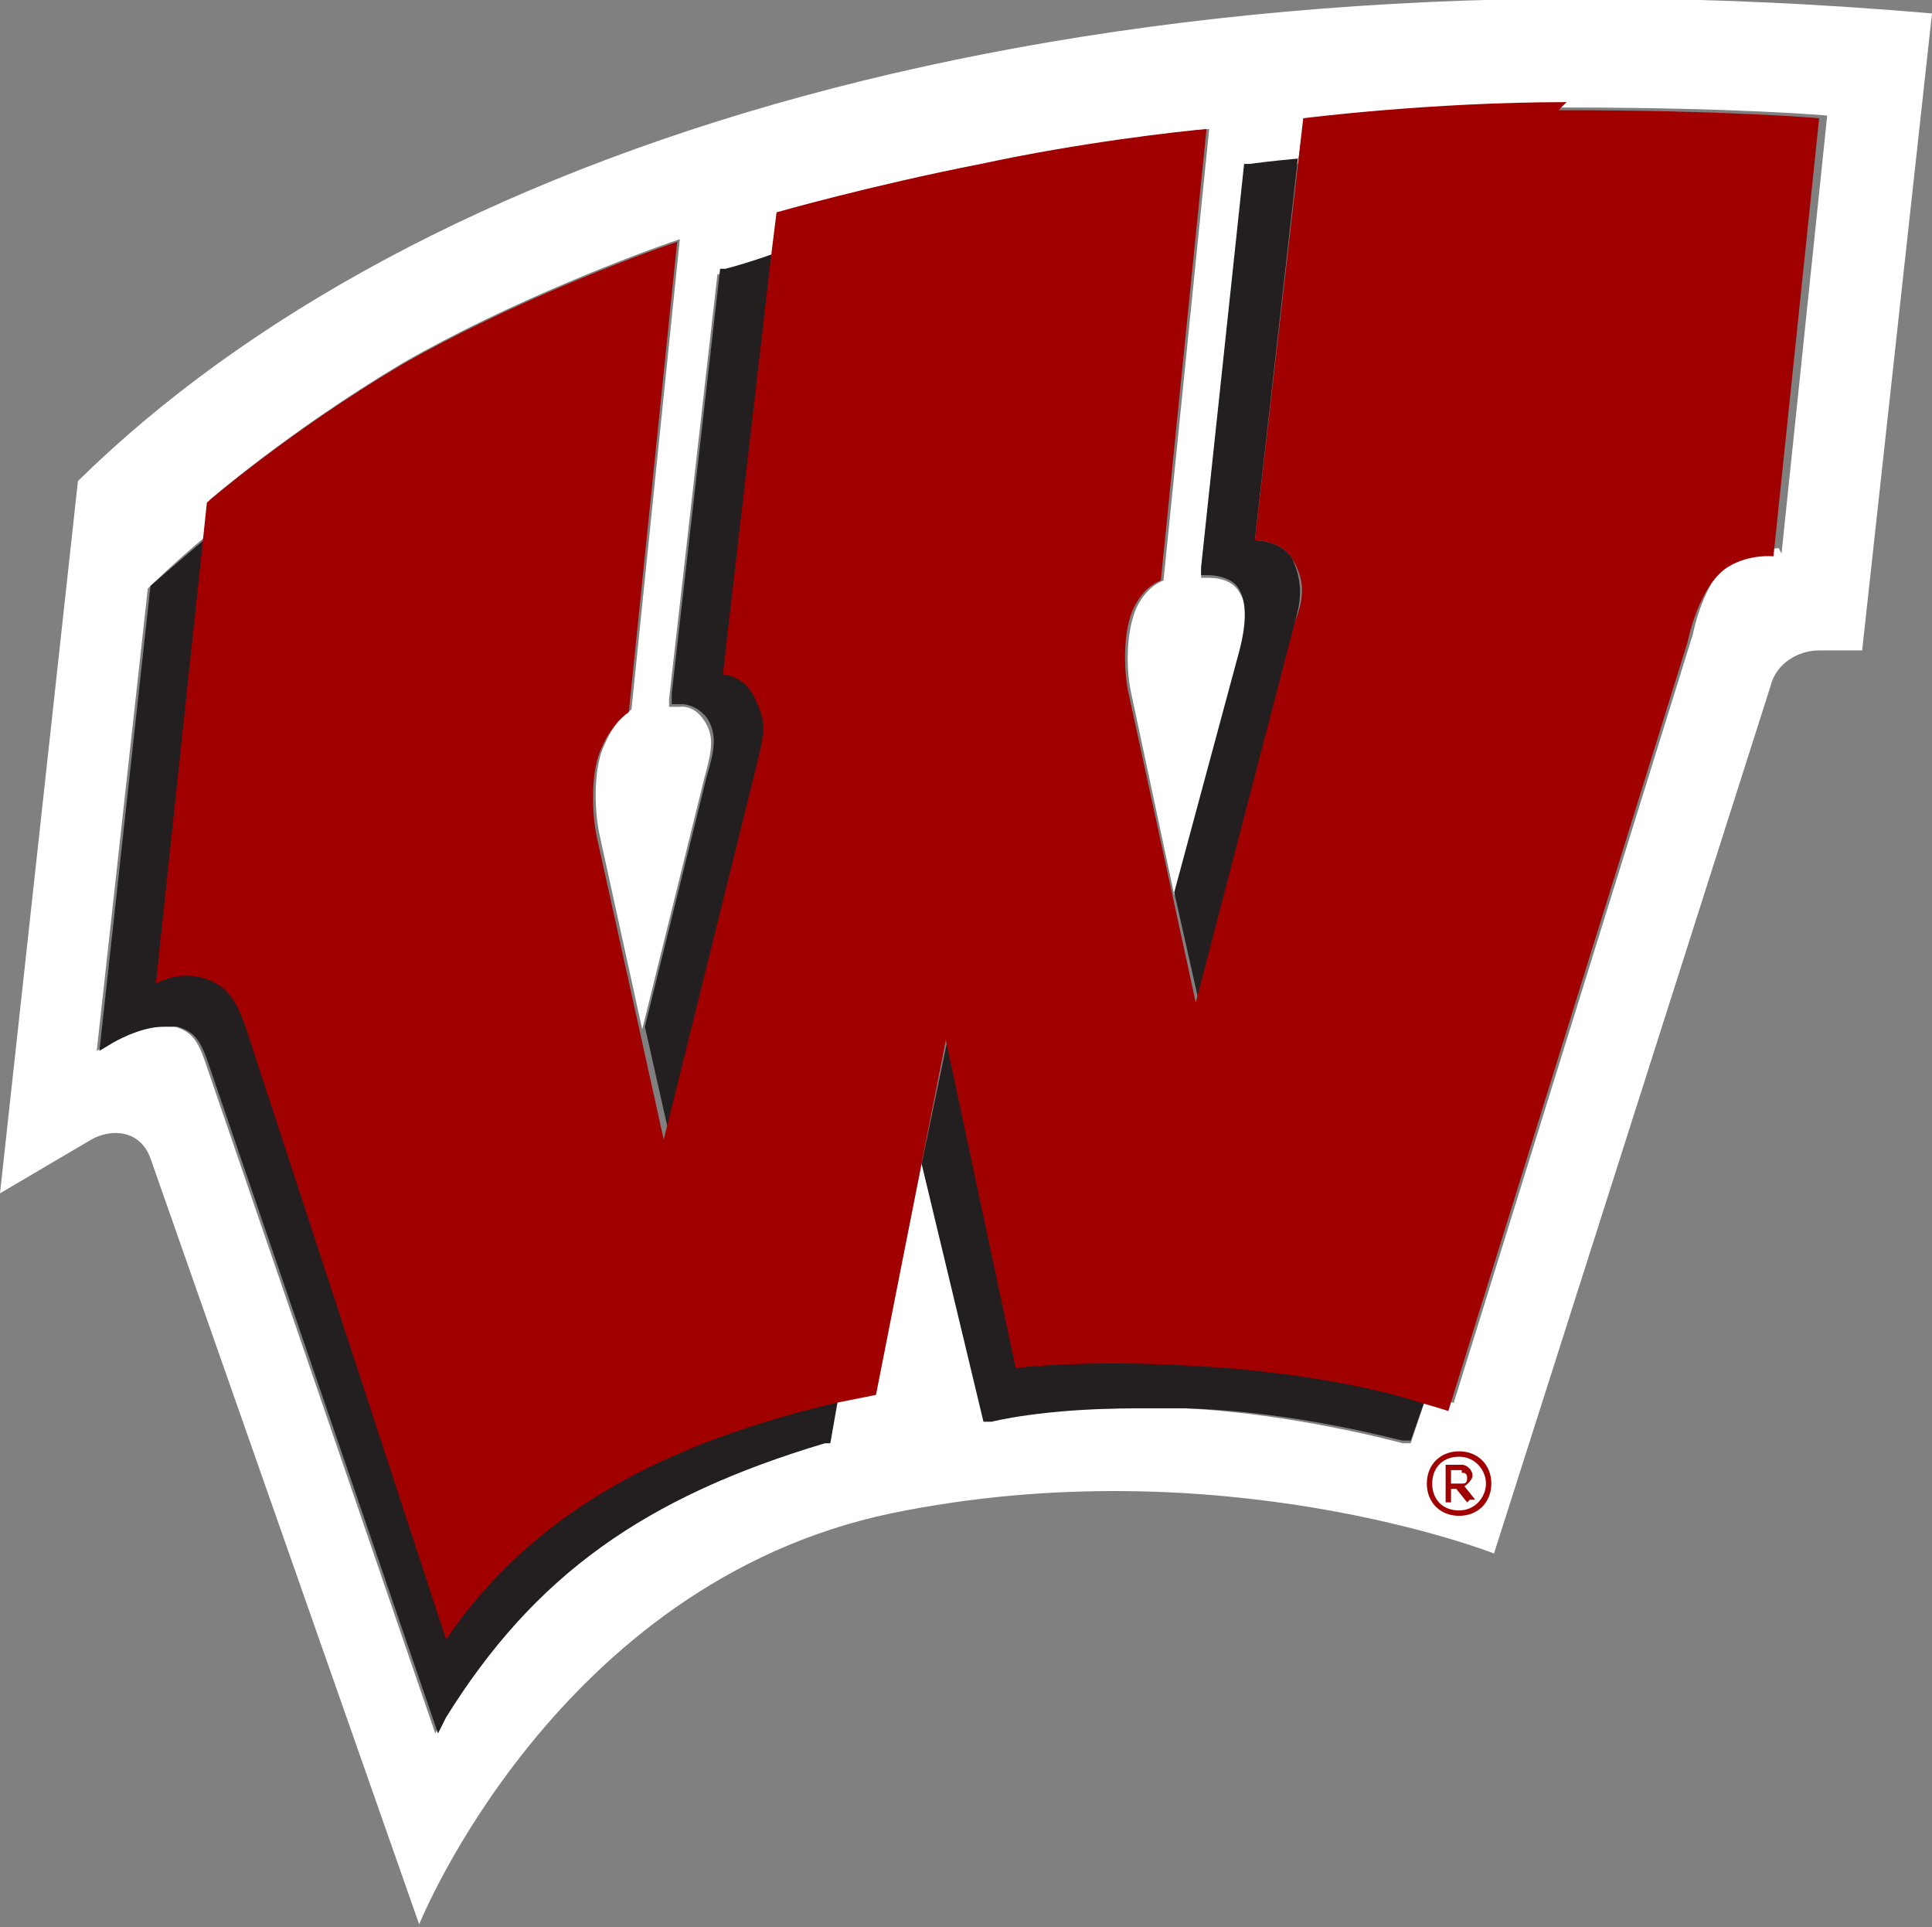 <?xml version="1.0" encoding="UTF-8"?>
<svg id="Layer_1" data-name="Layer 1" xmlns="http://www.w3.org/2000/svg" version="1.1" viewBox="0 0 71.9 71.7">
  <rect x="0" y="0" width="71.9" height="71.7" fill="#808080" stroke="none"/>
  <defs>
    <style>
      .cls-1 {
        fill: #a00000;
      }

      .cls-1, .cls-2, .cls-3 {
        stroke-width: 0px;
      }

      .cls-2 {
        fill: #231f20;
      }

      .cls-3 {
        fill: #fff;
      }
    </style>
  </defs>
  <g id="Wisconsin_Outlined" data-name="Wisconsin Outlined">
    <path class="cls-3" d="M2.9,17.9L0,44.4l3.4-2c.7-.4,1.8-.4,2.2.7l10,28.5s5.1-12.7,17.6-15.3c12.2-2.5,22.4,1.5,22.4,1.5l10.3-32.3c.2-.8,1-1.3,1.8-1.3h1.6l2.6-23.7C39.5-2.3,15.3,5.7,2.9,17.9ZM66.2,20.4s-1,0-1.7.4c-1.1.7-1.5,2.8-1.5,2.8l-8.9,28.6s-.4-.1-1-.3l-.6,1.8h-.3c0,0-4-1.1-8.1-1.3-.6,0-1.2,0-1.8,0-3.5,0-5.4.4-5.4.4h-.3c0,0-2.3-9.5-2.3-9.5l-1.7,8.4c-.5.1-1,.2-1.5.3l-.3,1.6h-.2c-6.8,2.1-10.8,5-14.1,10.3l-.3.6-8.5-24.8c-.3-.9-.5-1.3-1.2-1.5-.1,0-.3,0-.5,0-.9,0-1.9.6-1.9.6l-.5.3,1.9-17.2h0c0,0,.8-.8,2.1-1.9l.2-1.4s3-2.6,7.2-5.1c4-2.3,8.8-4.1,10.3-4.6l-1.8,17.5c-.3.2-.7.6-1,1.3-.4.8-.4,2.3-.2,3.3l1.6,7.3,2.3-9.3c.3-1.1.4-1.6,0-2.2-.4-.6-.9-.5-.9-.5h-.4c0,0,0-.3,0-.3l1.8-15.8h.2c0,0,.7-.3,1.9-.7l.2-1.6s3.5-1,7.6-1.8c3.8-.8,7.3-1.2,8.4-1.3l-1.7,16.8c-.3.1-.7.4-1,1-.4.9-.4,2.3-.2,3.2l1.6,7.5,2.4-8.9c.3-1.1.4-1.8,0-2.4-.3-.5-1-.5-1.1-.5h-.3v-.3s1.6-14.9,1.6-14.9h.2s.7-.1,1.8-.2l.2-1.5s4.7-.5,9.8-.6c6.4,0,9.7.3,9.7.3l-1.7,16.3Z"/>
    <path class="cls-2" d="M37.9,50.7l-2.6-12.2-1,4.8,2.3,9.6h.3c0,0,1.9-.5,5.4-.5s1.2,0,1.8,0c4.1.1,8,1.2,8.1,1.2h.3c0,0,.6-1.7.6-1.7-1.5-.4-4.7-1.1-8.9-1.4-3.8-.2-6.2.1-6.2.1Z"/>
    <path class="cls-2" d="M16.7,60.9l-7.4-22.6c-.3-.9-.6-1.7-1.6-2-1-.3-1.8.2-1.8.2l1.8-16.5c-1.3,1.1-2.1,1.8-2.1,1.8h0c0,0-1.9,17.3-1.9,17.3l.5-.3s1-.6,1.9-.6.3,0,.5,0c.7.2.9.6,1.2,1.5l8.5,24.8.3-.6c3.3-5.3,7.4-8.2,14.1-10.2h.2c0,0,.3-1.7.3-1.7-5.8,1.4-11,3.9-14.5,8.8Z"/>
    <path class="cls-2" d="M28.3,28.6c.3-1.3.5-1.7,0-2.7-.5-.9-1.2-.9-1.2-.9l1.8-15.6c-1.1.4-1.9.6-1.9.6h-.2c0,0-1.8,15.8-1.8,15.8v.4s.4,0,.4,0c0,0,.5,0,.9.5.4.6.3,1.2,0,2.2l-2.3,9.3.9,4,3.4-13.7Z"/>
    <path class="cls-2" d="M48.2,23.1c.3-1,.2-1.6-.1-2.3-.4-.7-1.4-.7-1.4-.7l1.6-14.2c-1.1.1-1.8.2-1.8.2h-.2s-1.6,15-1.6,15v.3s.3,0,.3,0c0,0,.8,0,1.1.5.3.5.3,1.3,0,2.4l-2.4,8.9.9,4,3.7-14.2Z"/>
    <path class="cls-1" d="M58.3,3.8c-5.1,0-9.8.6-9.8.6l-1.8,15.7s1,0,1.4.7c.4.7.5,1.3.1,2.3l-3.7,14.2-2.5-11.5c-.2-.9-.2-2.4.2-3.2.3-.6.7-.9,1-1l1.7-16.8c-1.1.1-4.7.5-8.4,1.3-4.1.8-7.6,1.8-7.6,1.8l-.2,1.6-1.8,15.6s.8,0,1.2.9c.5,1,.3,1.4,0,2.7l-3.4,13.7-2.5-11.3c-.2-1-.2-2.5.2-3.3.3-.7.7-1.1,1-1.3l1.8-17.5c-1.5.5-6.3,2.3-10.3,4.6-4.2,2.5-7.2,5.1-7.2,5.1l-1.9,17.9s.8-.5,1.8-.2c1,.3,1.3,1.1,1.6,2l7.4,22.6c3.4-5,8.6-7.4,14.5-8.8.5-.1,1-.2,1.5-.3l2.6-13.2,2.6,12.2s2.4-.3,6.2-.1c4.3.2,7.4.9,8.9,1.4.7.2,1,.3,1,.3l8.9-28.6s.4-2.1,1.5-2.8c.8-.5,1.7-.4,1.7-.4l1.7-16.3s-3.3-.3-9.7-.3Z"/>
    <path class="cls-1" d="M54.3,56.4c-.7,0-1.2-.5-1.2-1.2s.5-1.2,1.2-1.2,1.2.5,1.2,1.2-.5,1.2-1.2,1.2M54.3,54.2c-.6,0-1,.4-1,1s.4,1,1,1,1-.5,1-1-.4-1-1-1M54.6,55.9l-.4-.5h-.2v.5h-.2v-1.4h.6c.2,0,.4.2.4.4s-.3.4-.3.4l.4.5h-.2ZM54.4,54.7h-.4v.5h.4c.1,0,.2,0,.2-.2s-.1-.2-.2-.2"/>
  </g>
</svg>